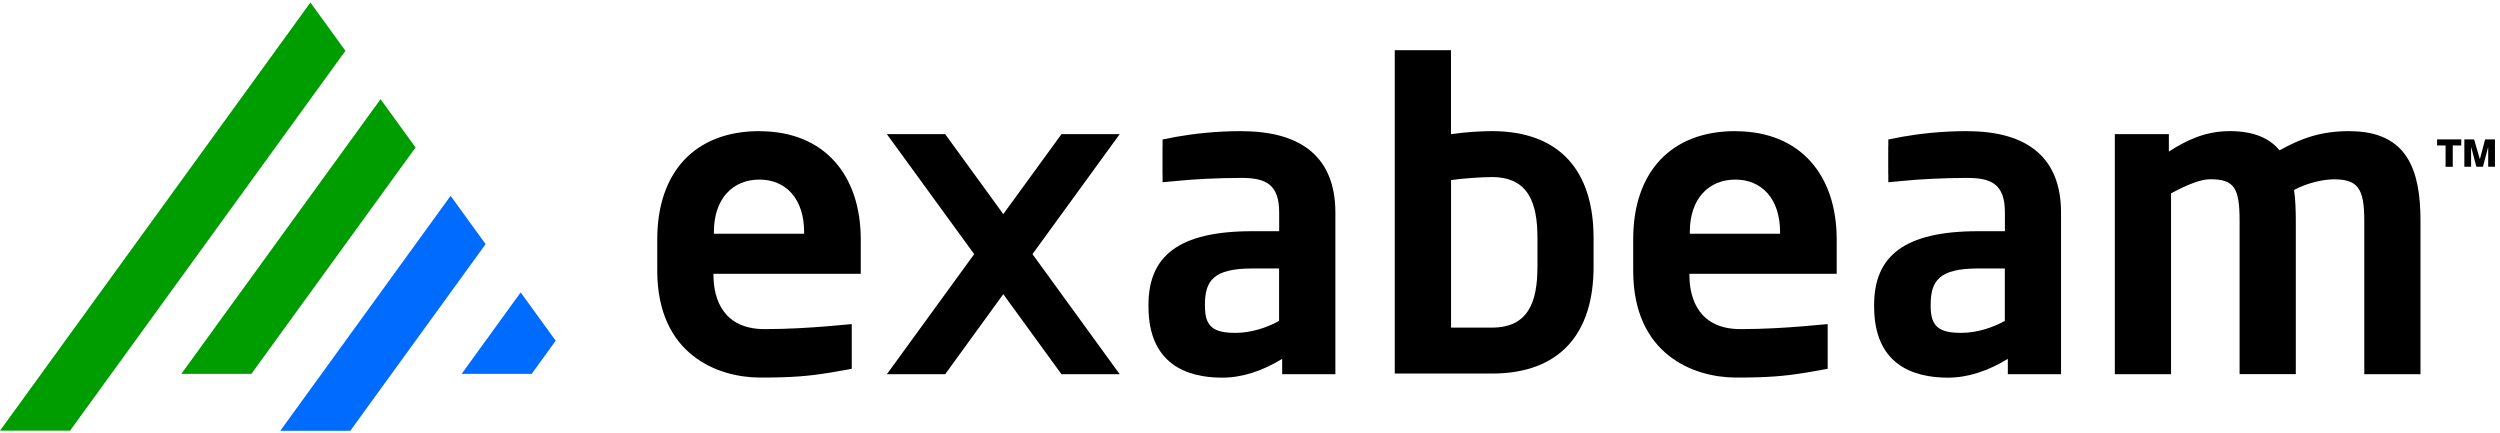 <?xml version="1.0" encoding="UTF-8"?>
<svg width="992px" height="172px" viewBox="0 0 992 172" version="1.1" xmlns="http://www.w3.org/2000/svg" xmlns:xlink="http://www.w3.org/1999/xlink">
    <title>Color</title>
    <g id="Color" stroke="none" stroke-width="1" fill="none" fill-rule="evenodd">
        <g id="Group-20" transform="translate(0, 1)">
            <path d="M123.171,0 L-2.35137802e-14,169.898 L27.795,169.898 L137.067,19.164 L123.171,0 Z M71.944,147.362 L99.741,147.362 L164.901,57.518 L151.002,38.354 L71.944,147.362 Z" id="Fill-1" fill="#009D00"></path>
            <path d="M111.222,169.932 L139.023,169.932 L139.023,169.899 L192.696,95.871 L178.797,76.71 L111.222,169.932 Z M183.165,147.363 L210.963,147.363 L220.494,134.192 L206.598,115.032 L183.165,147.363 Z" id="Fill-2" fill="#006BFF"></path>
            <g id="Group-19" transform="translate(260.802, 18.93)" fill="#000000">
                <path d="M671.583,32.1 C659.935,32.1 652.323,34.979 643.719,39.711 C639.814,34.979 633.593,32.1 623.963,32.1 C614.333,32.1 606.92,35.641 599.805,40.208 L599.805,33.291 L578.361,33.291 L578.361,128.565 L600.666,128.565 L600.666,56.787 C607.582,53.081 612.645,51.194 616.219,51.194 C625.684,51.194 627.868,54.57 627.868,67.575 L627.868,128.532 L650.172,128.532 L650.172,67.575 C650.172,63.373 650.007,59.137 649.477,55.43 C655.566,52.22 661.986,51.228 665.196,51.228 C674.661,51.228 677.341,54.603 677.341,67.608 L677.341,128.565 L699.646,128.565 L699.646,67.608 C699.646,47.852 694.583,32.133 671.616,32.133" id="Fill-3"></path>
                <path d="M331.159,32.1 C327.121,32.1 321.198,32.431 314.943,33.291 L314.943,0 L292.639,0 L292.639,128.3 L331.159,128.3 C358.361,128.3 371.532,112.25 371.532,85.909 L371.532,74.492 C371.532,48.15 358.361,32.1 331.159,32.1 L331.159,32.1 Z M349.26,85.909 C349.26,99.741 345.719,110.066 331.192,110.066 L314.976,110.066 L314.976,51.525 C319.709,50.83 327.121,50.334 331.192,50.334 C345.719,50.334 349.26,60.626 349.26,74.492 L349.26,85.909 Z" id="Fill-5"></path>
                <path d="M40.539,32.1 C14.693,32.1 0,48.646 0,74.988 L0,87.497 C0,120.788 23.992,129.889 40.869,129.889 C53.345,129.889 59.997,129.326 68.072,128.003 L68.171,128.003 C69.925,127.705 71.712,127.374 73.664,127.043 C73.731,127.043 73.764,127.043 73.83,127.01 L77.172,126.414 L77.172,123.436 L77.172,122.642 L77.172,111.489 L77.172,111.291 L77.172,108.676 L73.697,108.974 L73.631,108.974 C73.3,109.007 73.003,109.04 72.672,109.074 L67.377,109.537 C60.56,110.099 51.757,110.662 42.59,110.662 C26.375,110.662 22.304,99.013 22.304,89.218 L22.304,88.722 L80.746,88.722 L80.746,75.021 C80.746,49.838 66.549,32.133 40.539,32.133 L40.539,32.1 Z M58.276,72.804 L22.47,72.804 L22.47,72.109 C22.47,58.773 30.081,51.327 40.539,51.327 C50.996,51.327 58.276,58.938 58.276,72.109 L58.276,72.804 Z" id="Fill-7"></path>
                <path d="M427.789,32.1 C401.944,32.1 387.251,48.646 387.251,74.988 L387.251,87.497 C387.251,120.788 411.243,129.889 428.12,129.889 C440.596,129.889 447.248,129.326 455.323,128.003 L455.422,128.003 C457.176,127.705 458.963,127.374 460.915,127.043 C460.981,127.043 461.014,127.043 461.081,127.01 L464.423,126.414 L464.423,123.436 L464.423,122.642 L464.423,111.489 L464.423,111.291 L464.423,108.676 L460.948,108.974 L460.882,108.974 C460.551,109.007 460.253,109.04 459.922,109.074 L454.628,109.537 C447.81,110.099 439.008,110.662 429.841,110.662 C413.626,110.662 409.555,99.013 409.555,89.218 L409.555,88.722 L467.997,88.722 L467.997,75.021 C467.997,49.838 453.8,32.133 427.789,32.133 L427.789,32.1 Z M445.527,72.804 L409.721,72.804 L409.721,72.109 C409.721,58.773 417.332,51.327 427.789,51.327 C438.247,51.327 445.527,58.938 445.527,72.109 L445.527,72.804 Z" id="Fill-9"></path>
                <path d="M231.847,32.1 C221.589,32.1 212.753,33.159 206.168,34.317 L205.142,34.516 C204.612,34.615 204.116,34.714 203.652,34.814 L203.619,34.814 L200.509,35.409 L200.509,37.858 C200.509,37.858 200.476,38.156 200.476,38.321 L200.476,49.143 C200.476,49.143 200.476,49.44 200.509,49.573 L200.509,52.386 L206.234,51.856 C212.19,51.228 222.184,50.665 231.914,50.665 C241.643,50.665 246.772,53.379 246.772,64.365 L246.772,71.811 L236.116,71.811 C206.73,71.811 194.916,81.772 194.916,101.032 L194.916,101.727 C194.916,124.528 210.106,129.922 224.137,129.922 C232.245,129.922 240.187,127.208 247.964,122.476 L247.964,128.565 L269.077,128.565 L269.077,64.398 C269.077,42.789 255.906,32.133 231.914,32.133 L231.847,32.1 Z M246.706,107.419 C241.808,110.133 235.554,112.151 229.465,112.151 C221.026,112.151 217.32,109.967 217.32,101.661 L217.32,100.966 C217.32,91.501 220.695,86.604 236.083,86.604 L246.739,86.604 L246.739,107.386 L246.706,107.419 Z" id="Fill-11"></path>
                <path d="M519.82,32.1 C509.561,32.1 500.726,33.159 494.14,34.317 L493.114,34.516 C492.585,34.615 492.089,34.714 491.625,34.814 L491.592,34.814 L488.481,35.409 L488.481,37.858 C488.481,37.858 488.448,38.156 488.448,38.321 L488.448,49.143 C488.448,49.143 488.448,49.44 488.481,49.573 L488.481,52.386 L494.206,51.856 C500.163,51.228 510.157,50.665 519.886,50.665 C529.616,50.665 534.745,53.379 534.745,64.365 L534.745,71.811 L524.089,71.811 C494.703,71.811 482.856,81.772 482.856,101.032 L482.856,101.727 C482.856,124.528 498.045,129.922 512.076,129.922 C520.184,129.922 528.126,127.208 535.903,122.476 L535.903,128.565 L557.016,128.565 L557.016,64.398 C557.016,42.789 543.845,32.133 519.853,32.133 L519.82,32.1 Z M534.679,107.419 C529.781,110.133 523.527,112.151 517.438,112.151 C508.999,112.151 505.292,109.967 505.292,101.661 L505.292,100.966 C505.292,91.501 508.668,86.604 524.056,86.604 L534.712,86.604 L534.712,107.386 L534.679,107.419 Z" id="Fill-13"></path>
                <polygon id="Fill-15" points="160.4 33.291 137.302 65.027 114.236 33.291 91.104 33.291 125.752 80.912 91.104 128.565 114.236 128.565 137.302 96.796 160.4 128.565 183.499 128.565 148.884 80.912 183.499 33.291"></polygon>
                <path d="M729.198,35.376 L729.198,46.231 L726.517,46.231 L726.517,38.586 L726.451,38.586 L724.432,46.231 L721.818,46.231 L719.799,38.52 L719.733,38.52 L719.733,46.231 L717.053,46.231 L717.053,35.376 L720.925,35.376 L723.208,43.285 L725.293,35.376 L729.165,35.376 L729.198,35.376 Z M715.828,37.792 L712.453,37.792 L712.453,46.264 L709.607,46.264 L709.607,37.792 L706.231,37.792 L706.231,35.376 L715.828,35.376 L715.828,37.792 Z" id="Fill-17"></path>
            </g>
        </g>
    </g>
</svg>